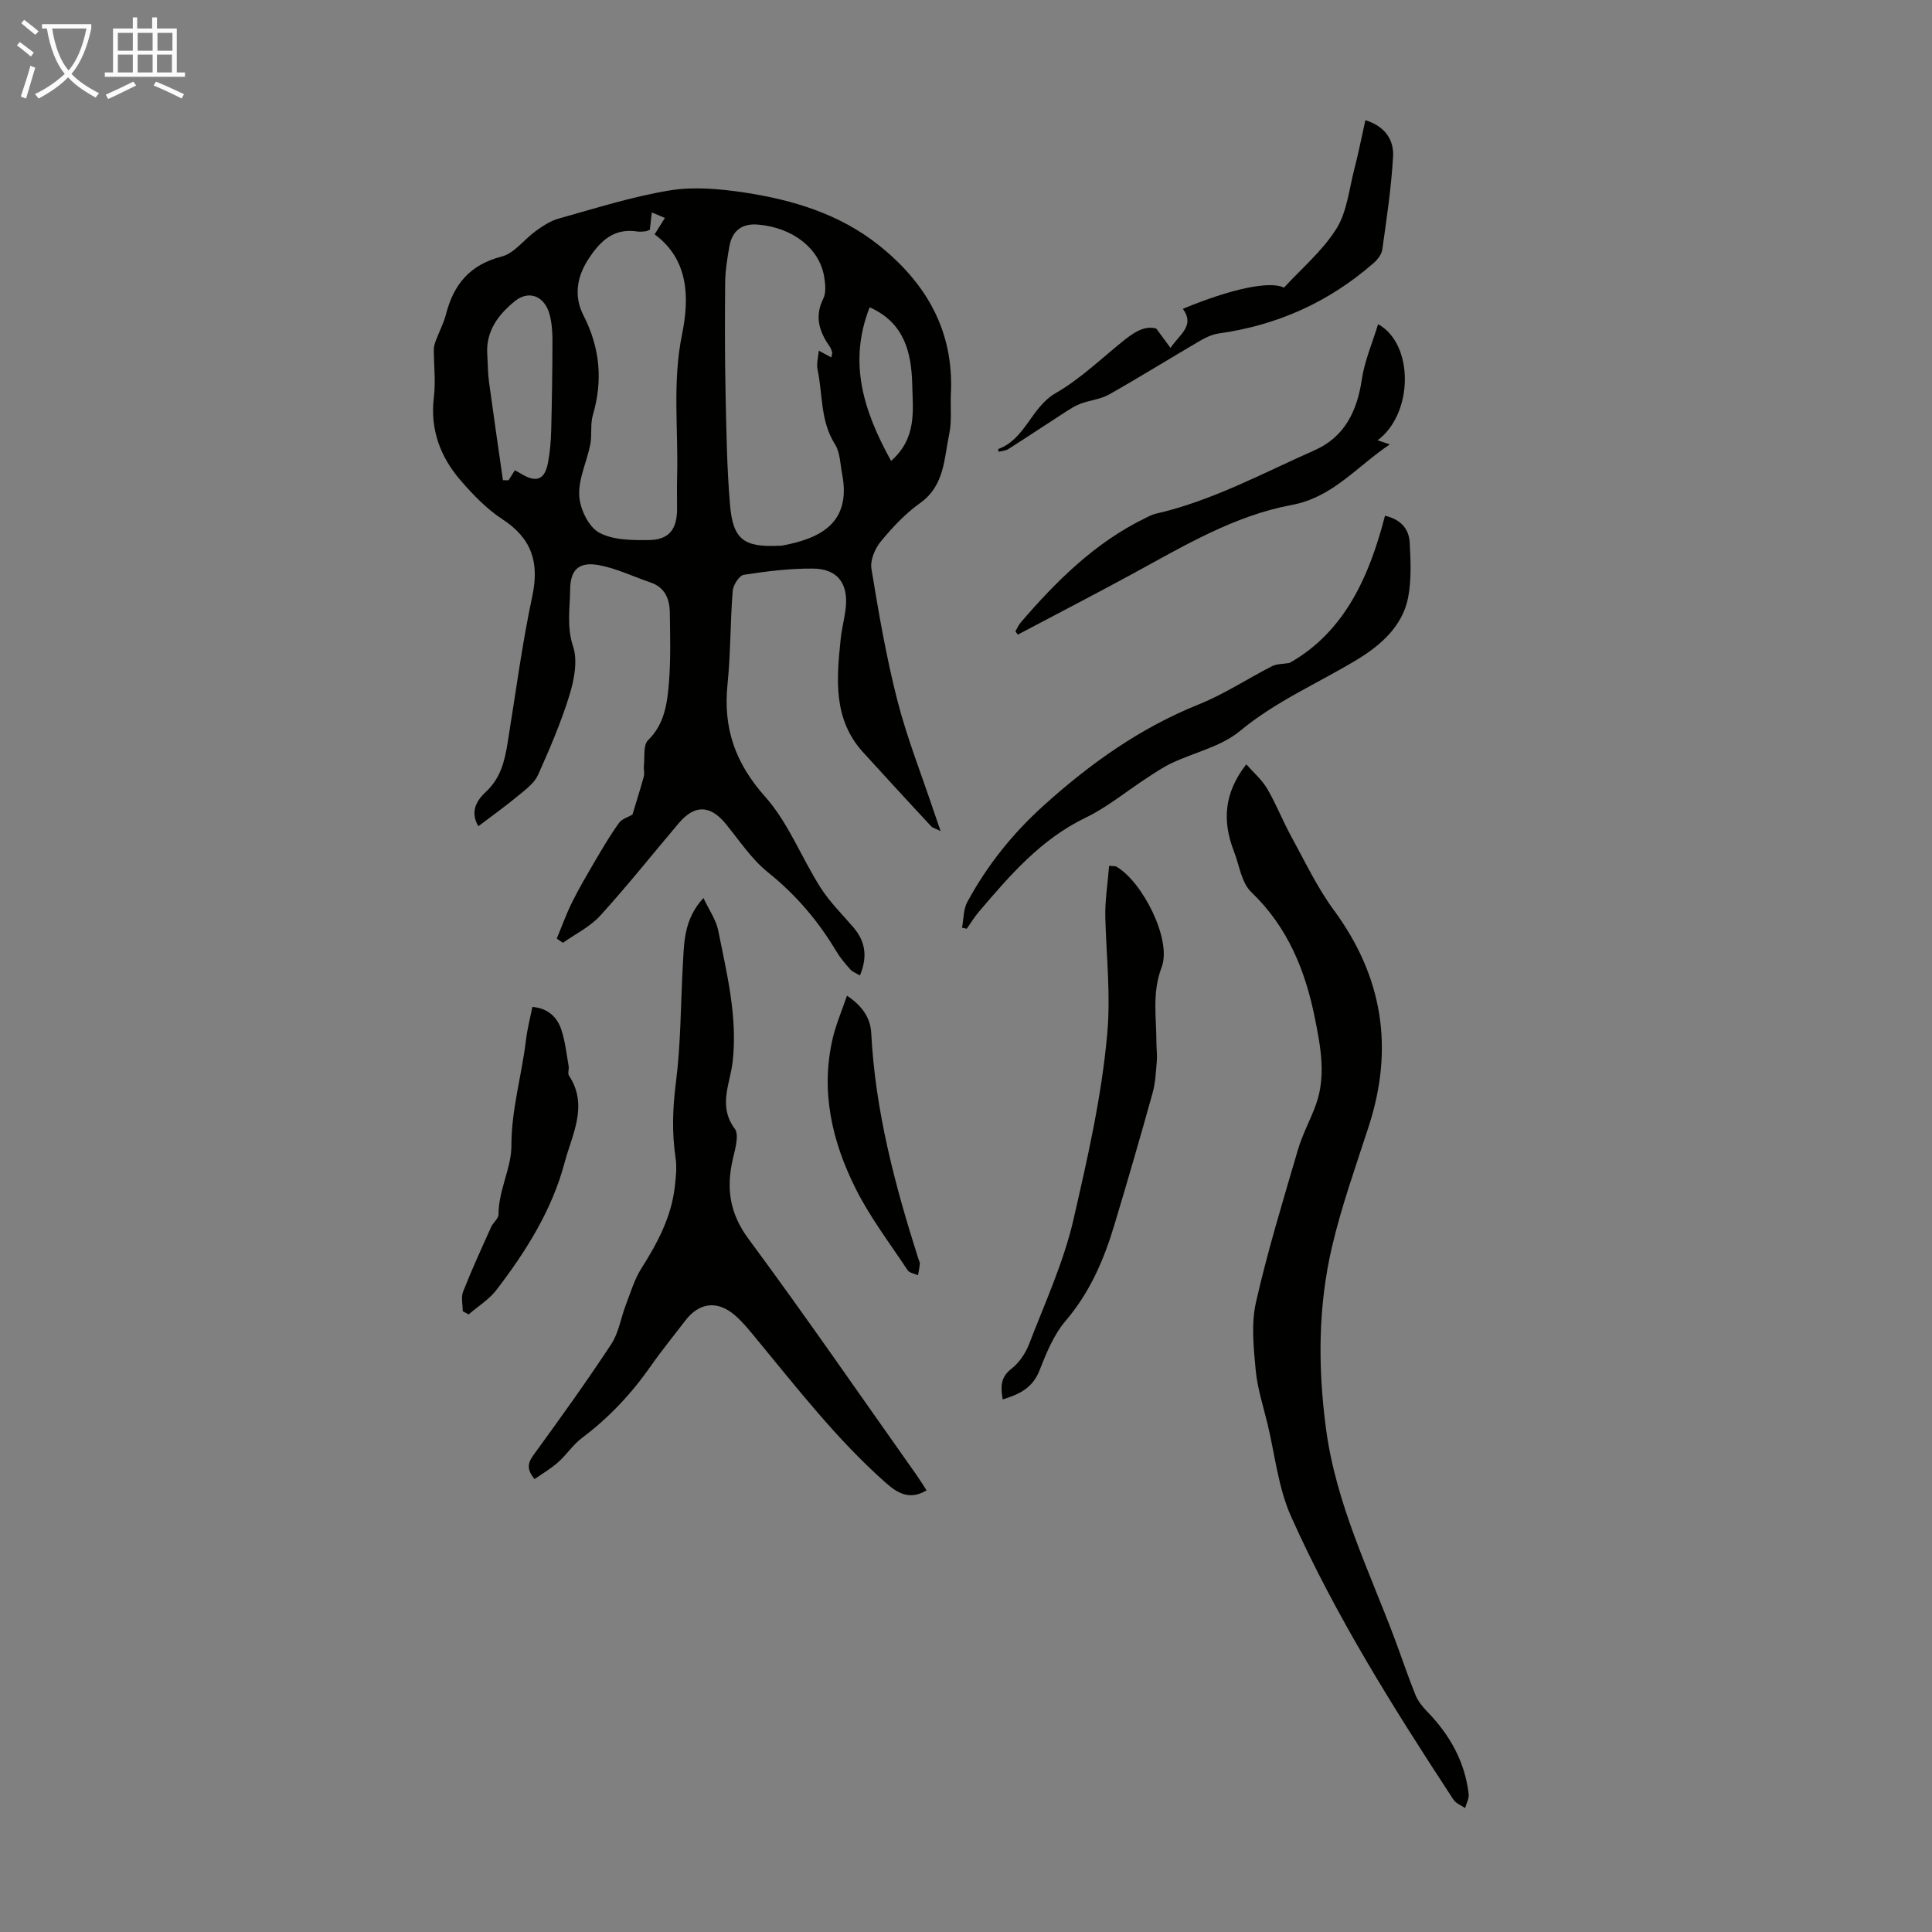 <svg enable-background="new 0 0 400 400" viewBox="0 0 400 400" xmlns="http://www.w3.org/2000/svg"><rect x="0" y="0" width="400" height="400" fill="#808080" stroke="none"/><path d="m6.4 11.7c-1-.8-1.9-1.6-2.9-2.3l.6-.7c.9.7 1.9 1.4 2.9 2.2zm-2.1 8.3c.7-2.1 1.4-4.2 2-6.4.2.1.6.3 1 .4-.7 2.3-1.3 4.4-1.9 6.4zm3-12.8c-1.1-.9-2.1-1.7-2.9-2.4l.6-.7c1 .8 2 1.5 3 2.4zm1.4-1.3v-.9h10.2v.9c-.9 4.2-2.3 7.3-4.1 9.4 1.3 1.4 3.2 2.7 5.7 4-.2.2-.4.5-.7.9-2.5-1.4-4.4-2.7-5.7-4.2-1.4 1.5-3.5 3-6.1 4.4 0 0 0 0-.1-.1-.3-.4-.5-.7-.7-.8 2.7-1.3 4.7-2.8 6.2-4.2-1.8-2.2-3-5.3-3.7-9.4zm9.2 0h-7.1c.6 3.8 1.7 6.7 3.4 8.7 1.7-2 2.9-4.8 3.7-8.7z" fill="#fafbfa"/><path d="m31.6 3.6h.9v2.3h4.1v9.1h1.7v.9h-16.6v-.9h1.7v-9.1h4.1v-2.3h.9v2.3h3.1v-2.3zm-4 13.3.6.8c-1.9.9-3.8 1.9-5.8 2.8-.2-.3-.3-.6-.5-.9 2-.9 3.9-1.8 5.7-2.7zm-3.2-10.1v3.7h3.1v-3.7zm0 4.5v3.7h3.1v-3.7zm4.1-4.5v3.7h3.1v-3.7zm0 4.5v3.7h3.1v-3.7zm9.1 9.1c-2.1-1.1-4.1-2-5.8-2.7l.5-.8c2.2.9 4.1 1.8 5.8 2.6zm-1.9-13.6h-3.1v3.7h3.1zm-3.2 4.5v3.7h3.1v-3.7z" fill="#fafbfa"/><g fill="#010100"><path d="m99.04 171.06c-1.9-3.2-.1-5.58 1.56-7.12 3.07-2.87 3.89-6.39 4.5-10.17 1.65-10.13 2.97-20.33 5.11-30.36 1.49-7.03-.15-11.97-6.22-15.93-3.22-2.1-6.02-5.02-8.57-7.95-4.25-4.9-6.41-10.59-5.59-17.31.4-3.25-.02-6.6-.01-9.9 0-.64.23-1.3.46-1.92.67-1.78 1.58-3.49 2.05-5.31 1.59-6.21 4.94-10.28 11.52-11.97 2.66-.68 4.7-3.6 7.14-5.34 1.41-1.01 2.95-2.04 4.58-2.5 7.64-2.12 15.25-4.57 23.05-5.85 5.04-.83 10.46-.33 15.57.44 10.02 1.52 19.68 4.46 27.77 10.91 9.8 7.81 15.55 17.73 14.91 30.69-.14 2.79.23 5.68-.34 8.37-1.08 5.1-.94 10.69-6.04 14.32-3.06 2.18-5.74 5.04-8.14 7.96-1.2 1.46-2.22 3.88-1.93 5.64 1.5 9.14 3.07 18.3 5.37 27.25 2.02 7.87 5.05 15.49 7.63 23.22.38 1.13.77 2.25 1.32 3.83-1.03-.51-1.63-.64-1.98-1.01-4.71-5.08-9.41-10.17-14.07-15.3-6.26-6.89-5.49-15.2-4.63-23.5.23-2.22.85-4.4 1.06-6.62.46-4.93-1.81-7.87-6.79-7.91-4.77-.04-9.58.55-14.31 1.28-.96.15-2.23 2.12-2.32 3.33-.52 6.45-.42 12.96-1.08 19.4-.93 9.04 1.62 16.3 7.81 23.24 4.79 5.38 7.5 12.58 11.44 18.78 1.9 2.99 4.5 5.54 6.82 8.25 2.49 2.92 2.97 6.08 1.35 9.96-.81-.49-1.54-.75-2-1.26-1.04-1.17-2.07-2.38-2.87-3.71-3.76-6.31-8.38-11.74-14.17-16.38-3.41-2.74-5.94-6.62-8.76-10.06-3.19-3.89-6.41-4.01-9.7-.13-5.42 6.39-10.64 12.97-16.28 19.17-2.09 2.3-5.12 3.76-7.71 5.61-.43-.29-.85-.58-1.28-.88 1.06-2.53 1.98-5.12 3.2-7.57 1.49-2.99 3.19-5.87 4.88-8.75 1.52-2.59 3.05-5.19 4.81-7.62.63-.87 1.96-1.23 2.78-1.72.79-2.63 1.63-5.26 2.36-7.92.18-.66-.07-1.44.01-2.14.2-1.82-.18-4.32.85-5.33 3.48-3.41 3.99-7.72 4.34-12.01.39-4.78.24-9.61.18-14.42-.04-2.84-1.01-5.24-4.02-6.26-3.57-1.21-7.04-2.91-10.7-3.58-4.03-.73-5.88.87-5.92 5.07-.04 3.87-.74 7.7.61 11.76.99 2.98.23 6.9-.75 10.09-1.73 5.64-4.09 11.11-6.5 16.51-.71 1.6-2.36 2.87-3.78 4.04-2.73 2.28-5.62 4.35-8.58 6.59zm73.08-97.06c.15-.81.21-.94.18-1.03-.15-.41-.26-.86-.51-1.21-2.15-3.07-3.2-6.16-1.35-9.9.63-1.26.44-3.1.19-4.6-.98-5.86-6.54-10.16-13.7-10.76-3.27-.28-5.34 1.23-5.92 4.52-.42 2.42-.84 4.87-.87 7.31-.08 7.7-.08 15.4.08 23.09.16 7.73.27 15.47.93 23.17.61 7.13 2.9 8.74 10.07 8.4.22-.01.45.02.67-.02 7.65-1.43 14.47-4.49 12.46-14.86-.4-2.08-.41-4.46-1.48-6.14-3.05-4.8-2.52-10.3-3.6-15.46-.26-1.22.15-2.58.25-3.91.96.51 1.64.88 2.6 1.4zm-37.57-26.44c-.44.17-.64.3-.84.32-.56.05-1.13.14-1.67.06-5.02-.81-7.84 2.02-10.31 5.85-2.41 3.75-2.86 7.74-.94 11.48 3.45 6.74 4.05 13.49 1.95 20.69-.56 1.91-.14 4.08-.53 6.06-.7 3.55-2.46 7.09-2.29 10.56.13 2.71 1.89 6.44 4.07 7.66 2.89 1.61 6.9 1.62 10.42 1.57 4.13-.06 5.76-2.26 5.77-6.44 0-2.24-.05-4.48.01-6.71.26-9.78-1-19.54 1.01-29.38 1.56-7.63 1.42-15.55-5.67-20.76.83-1.33 1.48-2.37 2.13-3.4-.83-.35-1.66-.7-2.71-1.14-.16 1.46-.27 2.45-.4 3.58zm-27.96 49.81c.55.3.94.49 1.31.72 3.16 1.93 4.91 1.25 5.57-2.36.4-2.19.6-4.43.65-6.65.16-6.25.25-12.5.26-18.75 0-1.77-.15-3.6-.61-5.29-1.02-3.71-4.24-5.06-7.17-2.69-3.39 2.74-6.04 6.19-5.72 11.02.12 1.9.11 3.81.36 5.69.92 6.79 1.92 13.58 2.89 20.36.39.01.77.01 1.16.02.41-.68.83-1.34 1.3-2.07zm77.9-1.94c5.38-4.73 4.5-10.46 4.38-15.76-.16-6.62-1.58-12.83-8.82-16.05-4.43 11.34-1.38 21.27 4.44 31.81z"/><path d="m258.03 158.25c1.52 1.73 3.24 3.19 4.32 5.03 1.86 3.17 3.2 6.64 4.97 9.87 2.83 5.17 5.38 10.58 8.85 15.3 10.13 13.77 12.46 28.55 7.22 44.72-2.68 8.27-5.63 16.5-7.61 24.95-2.89 12.37-2.94 24.79-1.26 37.59 2.07 15.63 8.9 29.34 14.27 43.68 1.44 3.84 2.73 7.74 4.27 11.54.52 1.28 1.47 2.46 2.45 3.46 4.65 4.8 7.79 10.34 8.56 17.05.11.93-.47 1.93-.73 2.9-.82-.57-1.9-.96-2.41-1.73-12.38-18.9-24.41-38.03-33.65-58.69-2.64-5.91-3.31-12.71-4.85-19.11-.89-3.69-2.1-7.37-2.45-11.12-.43-4.66-.96-9.58.05-14.04 2.41-10.64 5.62-21.11 8.69-31.6.93-3.19 2.57-6.16 3.71-9.29 2.15-5.96 1-11.97-.18-17.88-1.98-9.9-5.61-18.93-13.19-26.18-2.04-1.95-2.47-5.59-3.6-8.47-2.39-6.16-2.1-12.01 2.57-17.98z"/><path d="m145.64 185.92c1.15 2.46 2.62 4.51 3.07 6.77 1.78 8.96 4.04 17.89 2.97 27.18-.53 4.58-3.06 9.1.44 13.81.95 1.27.1 4.14-.37 6.17-1.42 6.07-.75 11.29 3.22 16.65 11.9 16.09 23.26 32.59 34.82 48.93.69.98 1.31 2 2.05 3.13-3.56 2.12-6.07.56-8.54-1.64-10.18-9.03-18.45-19.77-27.08-30.2-1.28-1.55-2.57-3.13-4.09-4.43-3.62-3.11-7.38-2.63-10.25 1.13-2.37 3.11-4.86 6.15-7.1 9.35-4 5.73-8.69 10.75-14.3 14.95-1.85 1.39-3.17 3.46-4.91 5.01-1.5 1.33-3.26 2.36-4.89 3.5-2.06-2.46-1.09-3.8.15-5.5 5.38-7.39 10.71-14.82 15.73-22.45 1.54-2.34 1.97-5.39 3-8.08.99-2.57 1.78-5.3 3.23-7.59 3.33-5.25 6.2-10.63 6.92-16.9.23-1.98.45-4.04.16-5.98-.78-5.23-.61-10.33.07-15.62 1.02-7.94.98-16.02 1.42-24.03.28-4.79.15-9.69 4.28-14.16z"/><path d="m286.75 106.77c3.75.92 4.98 3.12 5.12 5.64.2 3.77.37 7.67-.34 11.34-1.17 5.98-5.83 9.95-10.55 12.81-8.09 4.9-16.81 8.6-24.25 14.78-3.89 3.23-9.45 4.43-14.19 6.67-1.8.85-3.46 2-5.13 3.09-4.2 2.73-8.12 6-12.59 8.16-9.29 4.47-15.73 11.96-22.17 19.53-.93 1.09-1.67 2.33-2.5 3.5-.32-.07-.65-.15-.97-.22.34-1.78.26-3.78 1.08-5.3 4.12-7.6 9.35-14.17 15.9-20.07 9.67-8.71 19.95-16.01 32.07-20.88 5.25-2.11 10.06-5.31 15.13-7.89.98-.5 2.24-.44 3.61-.67 11.47-6.45 16.56-18.02 19.78-30.49z"/><path d="m229.63 179.26c1.17.09 1.3.06 1.39.11 5.42 2.98 11.66 15.18 9.49 20.87-2.02 5.29-1.09 10.3-1.09 15.46 0 1.34.19 2.69.08 4.02-.18 2.2-.28 4.47-.87 6.58-2.54 9.14-5.19 18.25-7.92 27.34-2.16 7.19-5.07 13.95-10.08 19.82-2.47 2.89-4.01 6.7-5.43 10.31s-4.17 4.91-7.6 5.97c-.42-2.54-.53-4.53 1.78-6.33 1.6-1.24 2.93-3.19 3.67-5.1 3.28-8.54 7.17-16.97 9.2-25.82 2.9-12.66 5.82-25.32 6.99-38.44.73-8.15-.17-15.91-.39-23.85-.12-3.6.49-7.22.78-10.94z"/><path d="m285.32 67.12c7.49 4.13 7.32 18.54-.11 24.04.74.25 1.34.45 2.53.85-7 4.72-11.84 10.97-20.36 12.55-11.87 2.21-22.27 8.46-32.78 14.18-7.91 4.31-15.91 8.44-23.87 12.65-.17-.22-.34-.45-.5-.67.36-.61.63-1.3 1.09-1.83 7.4-8.61 15.38-16.54 25.75-21.6.7-.34 1.4-.74 2.15-.91 11.67-2.66 22.12-8.37 32.93-13.15 6.2-2.74 8.8-8.04 9.79-14.59.56-3.87 2.17-7.57 3.38-11.52z"/><path d="m206.76 93.54c-.08-.37-.13-.56-.12-.56 5.68-2.06 6.82-8.65 11.93-11.59 5.08-2.92 9.43-7.14 14.04-10.85 2.16-1.73 4.33-3.17 6.77-2.53 1.07 1.46 1.89 2.57 2.96 4.02 1.94-2.88 5.11-4.59 2.56-8.09 9.92-4.13 18.03-5.86 20.93-4.38 3.66-3.99 7.99-7.63 10.85-12.19 2.2-3.51 2.63-8.15 3.71-12.33.86-3.29 1.51-6.64 2.3-10.16 4.25 1.34 5.92 4.24 5.73 7.56-.37 6.44-1.34 12.84-2.23 19.24-.14.98-.96 2.04-1.75 2.74-9.23 8.09-19.94 12.92-32.11 14.62-1.37.19-2.74.85-3.95 1.56-6.27 3.66-12.43 7.5-18.75 11.07-1.77 1-3.97 1.19-5.91 1.91-1.11.41-2.13 1.08-3.14 1.72-3.93 2.53-7.82 5.13-11.76 7.64-.56.38-1.35.41-2.06.6z"/><path d="m110.22 208.47c3.22.27 5.14 2.09 6.01 4.75.79 2.4 1.06 4.99 1.5 7.5.11.65-.24 1.5.07 1.97 4.09 6.2.62 12.23-.89 17.96-2.58 9.8-7.98 18.4-14.13 26.42-1.53 1.99-3.82 3.39-5.76 5.07-.4-.22-.81-.44-1.21-.66 0-1.36-.39-2.88.07-4.06 1.78-4.53 3.82-8.97 5.82-13.41.41-.91 1.51-1.71 1.51-2.55-.01-4.98 2.68-9.69 2.67-14.22-.01-7.54 2.13-14.53 3-21.8.27-2.32.87-4.58 1.34-6.97z"/><path d="m175.36 206.14c3.17 2.13 4.86 4.62 5.02 7.75.83 16.12 4.91 31.53 9.78 46.79.1.32.31.65.28.96-.07.8-.24 1.59-.37 2.38-.73-.33-1.77-.46-2.15-1.03-3.69-5.57-7.79-10.95-10.76-16.89-4.9-9.77-7.33-20.19-4.74-31.19.68-2.87 1.87-5.62 2.94-8.77z"/></g></svg>